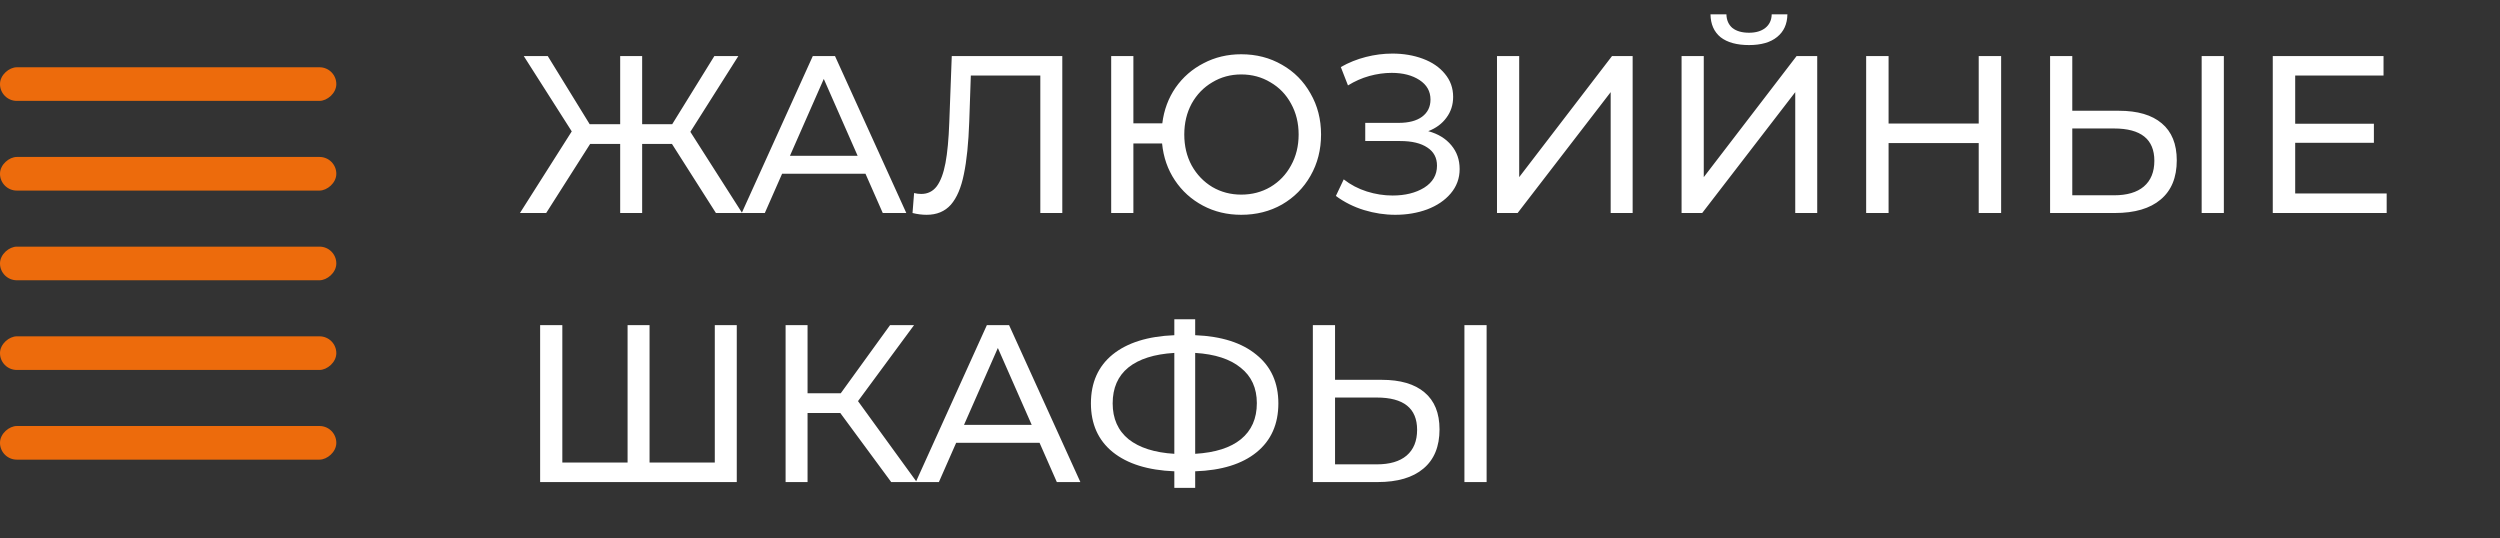 <?xml version="1.0" encoding="UTF-8"?> <svg xmlns="http://www.w3.org/2000/svg" width="223" height="48" viewBox="0 0 223 48" fill="none"><rect x="0" y="0" width="223" height="48" fill="#333333" stroke="none"/> <path d="M59.94 12.84H57.28V19H55.32V12.84H52.64L48.72 19H46.38L51 11.72L46.72 5H48.86L52.6 11.08H55.32V5H57.28V11.08H59.96L63.72 5H65.86L61.58 11.76L66.2 19H63.86L59.94 12.84ZM77.202 15.5H69.762L68.222 19H66.162L72.502 5H74.482L80.842 19H78.742L77.202 15.5ZM76.502 13.9L73.482 7.04L70.462 13.9H76.502ZM94.757 5V19H92.797V6.74H86.597L86.457 10.84C86.39 12.773 86.23 14.34 85.977 15.54C85.737 16.74 85.35 17.647 84.817 18.26C84.283 18.86 83.563 19.16 82.657 19.16C82.243 19.16 81.823 19.107 81.397 19L81.537 17.22C81.75 17.273 81.963 17.3 82.177 17.3C82.75 17.3 83.21 17.073 83.557 16.62C83.903 16.153 84.163 15.46 84.337 14.54C84.51 13.62 84.623 12.407 84.677 10.9L84.897 5H94.757ZM110.718 4.84C112.064 4.84 113.278 5.153 114.358 5.78C115.438 6.393 116.284 7.247 116.898 8.34C117.524 9.42 117.838 10.64 117.838 12C117.838 13.36 117.524 14.587 116.898 15.68C116.284 16.76 115.438 17.613 114.358 18.24C113.278 18.853 112.064 19.16 110.718 19.16C109.464 19.16 108.324 18.887 107.298 18.34C106.271 17.793 105.438 17.04 104.798 16.08C104.158 15.12 103.778 14.027 103.658 12.8H101.098V19H99.118V5H101.098V11H103.678C103.824 9.813 104.218 8.753 104.858 7.82C105.511 6.887 106.344 6.16 107.358 5.64C108.371 5.107 109.491 4.84 110.718 4.84ZM110.718 17.36C111.678 17.36 112.544 17.133 113.318 16.68C114.104 16.213 114.718 15.573 115.158 14.76C115.611 13.947 115.838 13.027 115.838 12C115.838 10.973 115.611 10.053 115.158 9.24C114.718 8.427 114.104 7.793 113.318 7.34C112.544 6.873 111.678 6.64 110.718 6.64C109.771 6.64 108.911 6.873 108.138 7.34C107.364 7.793 106.751 8.427 106.298 9.24C105.858 10.053 105.638 10.973 105.638 12C105.638 13.027 105.858 13.947 106.298 14.76C106.751 15.573 107.364 16.213 108.138 16.68C108.911 17.133 109.771 17.36 110.718 17.36ZM127.4 11.7C128.28 11.94 128.966 12.36 129.46 12.96C129.953 13.547 130.2 14.253 130.2 15.08C130.2 15.907 129.933 16.633 129.4 17.26C128.88 17.873 128.18 18.347 127.3 18.68C126.433 19 125.486 19.16 124.46 19.16C123.526 19.16 122.6 19.02 121.68 18.74C120.76 18.46 119.92 18.04 119.16 17.48L119.86 16C120.473 16.48 121.16 16.84 121.92 17.08C122.68 17.32 123.446 17.44 124.22 17.44C125.34 17.44 126.28 17.207 127.04 16.74C127.8 16.26 128.18 15.607 128.18 14.78C128.18 14.073 127.893 13.533 127.32 13.16C126.746 12.773 125.94 12.58 124.9 12.58H121.78V10.96H124.76C125.653 10.96 126.346 10.78 126.84 10.42C127.346 10.047 127.6 9.533 127.6 8.88C127.6 8.147 127.273 7.567 126.62 7.14C125.966 6.713 125.14 6.5 124.14 6.5C123.486 6.5 122.82 6.593 122.14 6.78C121.473 6.967 120.84 7.247 120.24 7.62L119.6 5.98C120.306 5.58 121.053 5.28 121.84 5.08C122.626 4.88 123.413 4.78 124.2 4.78C125.186 4.78 126.093 4.933 126.92 5.24C127.746 5.547 128.4 5.993 128.88 6.58C129.373 7.167 129.62 7.853 129.62 8.64C129.62 9.347 129.42 9.967 129.02 10.5C128.633 11.033 128.093 11.433 127.4 11.7ZM133.532 5H135.512V15.8L143.792 5H145.632V19H143.672V8.22L135.372 19H133.532V5ZM149.996 5H151.976V15.8L160.256 5H162.096V19H160.136V8.22L151.836 19H149.996V5ZM156.016 4.02C154.923 4.02 154.076 3.787 153.476 3.32C152.89 2.84 152.59 2.16 152.576 1.28H153.996C154.01 1.8 154.19 2.207 154.536 2.5C154.896 2.78 155.39 2.92 156.016 2.92C156.616 2.92 157.096 2.78 157.456 2.5C157.83 2.207 158.023 1.8 158.036 1.28H159.436C159.423 2.147 159.116 2.82 158.516 3.3C157.93 3.78 157.096 4.02 156.016 4.02ZM178.501 5V19H176.501V12.76H168.461V19H166.461V5H168.461V11.02H176.501V5H178.501ZM189.008 9.88C190.674 9.88 191.948 10.253 192.828 11C193.721 11.747 194.168 12.847 194.168 14.3C194.168 15.833 193.688 17 192.728 17.8C191.781 18.6 190.421 19 188.648 19H182.868V5H184.848V9.88H189.008ZM188.568 17.42C189.728 17.42 190.614 17.16 191.228 16.64C191.854 16.107 192.168 15.34 192.168 14.34C192.168 12.42 190.968 11.46 188.568 11.46H184.848V17.42H188.568ZM196.388 5H198.368V19H196.388V5ZM212.891 17.26V19H202.731V5H212.611V6.74H204.731V11.04H211.751V12.74H204.731V17.26H212.891ZM65.72 29V43H48.18V29H50.16V41.26H55.98V29H57.94V41.26H63.76V29H65.72ZM74.954 36.84H72.034V43H70.075V29H72.034V35.08H74.995L79.394 29H81.534L76.534 35.78L81.775 43H79.495L74.954 36.84ZM92.729 39.5H85.289L83.749 43H81.689L88.029 29H90.009L96.369 43H94.269L92.729 39.5ZM92.029 37.9L89.009 31.04L85.989 37.9H92.029ZM114.03 35.98C114.03 37.833 113.383 39.287 112.09 40.34C110.797 41.393 108.97 41.96 106.61 42.04V43.52H104.75V42.04C102.39 41.947 100.557 41.373 99.25 40.32C97.957 39.267 97.31 37.82 97.31 35.98C97.31 34.127 97.957 32.673 99.25 31.62C100.557 30.567 102.39 29.993 104.75 29.9V28.48H106.61V29.9C108.957 29.993 110.777 30.573 112.07 31.64C113.377 32.693 114.03 34.14 114.03 35.98ZM106.61 40.48C108.397 40.373 109.757 39.94 110.69 39.18C111.637 38.407 112.11 37.333 112.11 35.96C112.11 34.613 111.63 33.56 110.67 32.8C109.723 32.027 108.37 31.587 106.61 31.48V40.48ZM99.25 35.98C99.25 37.34 99.724 38.407 100.67 39.18C101.63 39.94 102.99 40.373 104.75 40.48V31.48C102.963 31.587 101.597 32.02 100.65 32.78C99.717 33.54 99.25 34.607 99.25 35.98ZM123.246 33.88C124.912 33.88 126.186 34.253 127.066 35C127.959 35.747 128.406 36.847 128.406 38.3C128.406 39.833 127.926 41 126.966 41.8C126.019 42.6 124.659 43 122.886 43H117.106V29H119.086V33.88H123.246ZM122.806 41.42C123.966 41.42 124.852 41.16 125.466 40.64C126.092 40.107 126.406 39.34 126.406 38.34C126.406 36.42 125.206 35.46 122.806 35.46H119.086V41.42H122.806ZM130.626 29H132.606V43H130.626V29Z" fill="white"></path> <rect x="30" y="6" width="3" height="30" rx="1.5" transform="rotate(90 30 6)" fill="#ED6B0C"></rect> <rect x="30" y="14" width="3" height="30" rx="1.5" transform="rotate(90 30 14)" fill="#ED6B0C"></rect> <rect x="30" y="22" width="3" height="30" rx="1.5" transform="rotate(90 30 22)" fill="#ED6B0C"></rect> <rect x="30" y="30" width="3" height="30" rx="1.5" transform="rotate(90 30 30)" fill="#ED6B0C"></rect> <rect x="30" y="38" width="3" height="30" rx="1.5" transform="rotate(90 30 38)" fill="#ED6B0C"></rect> </svg> 